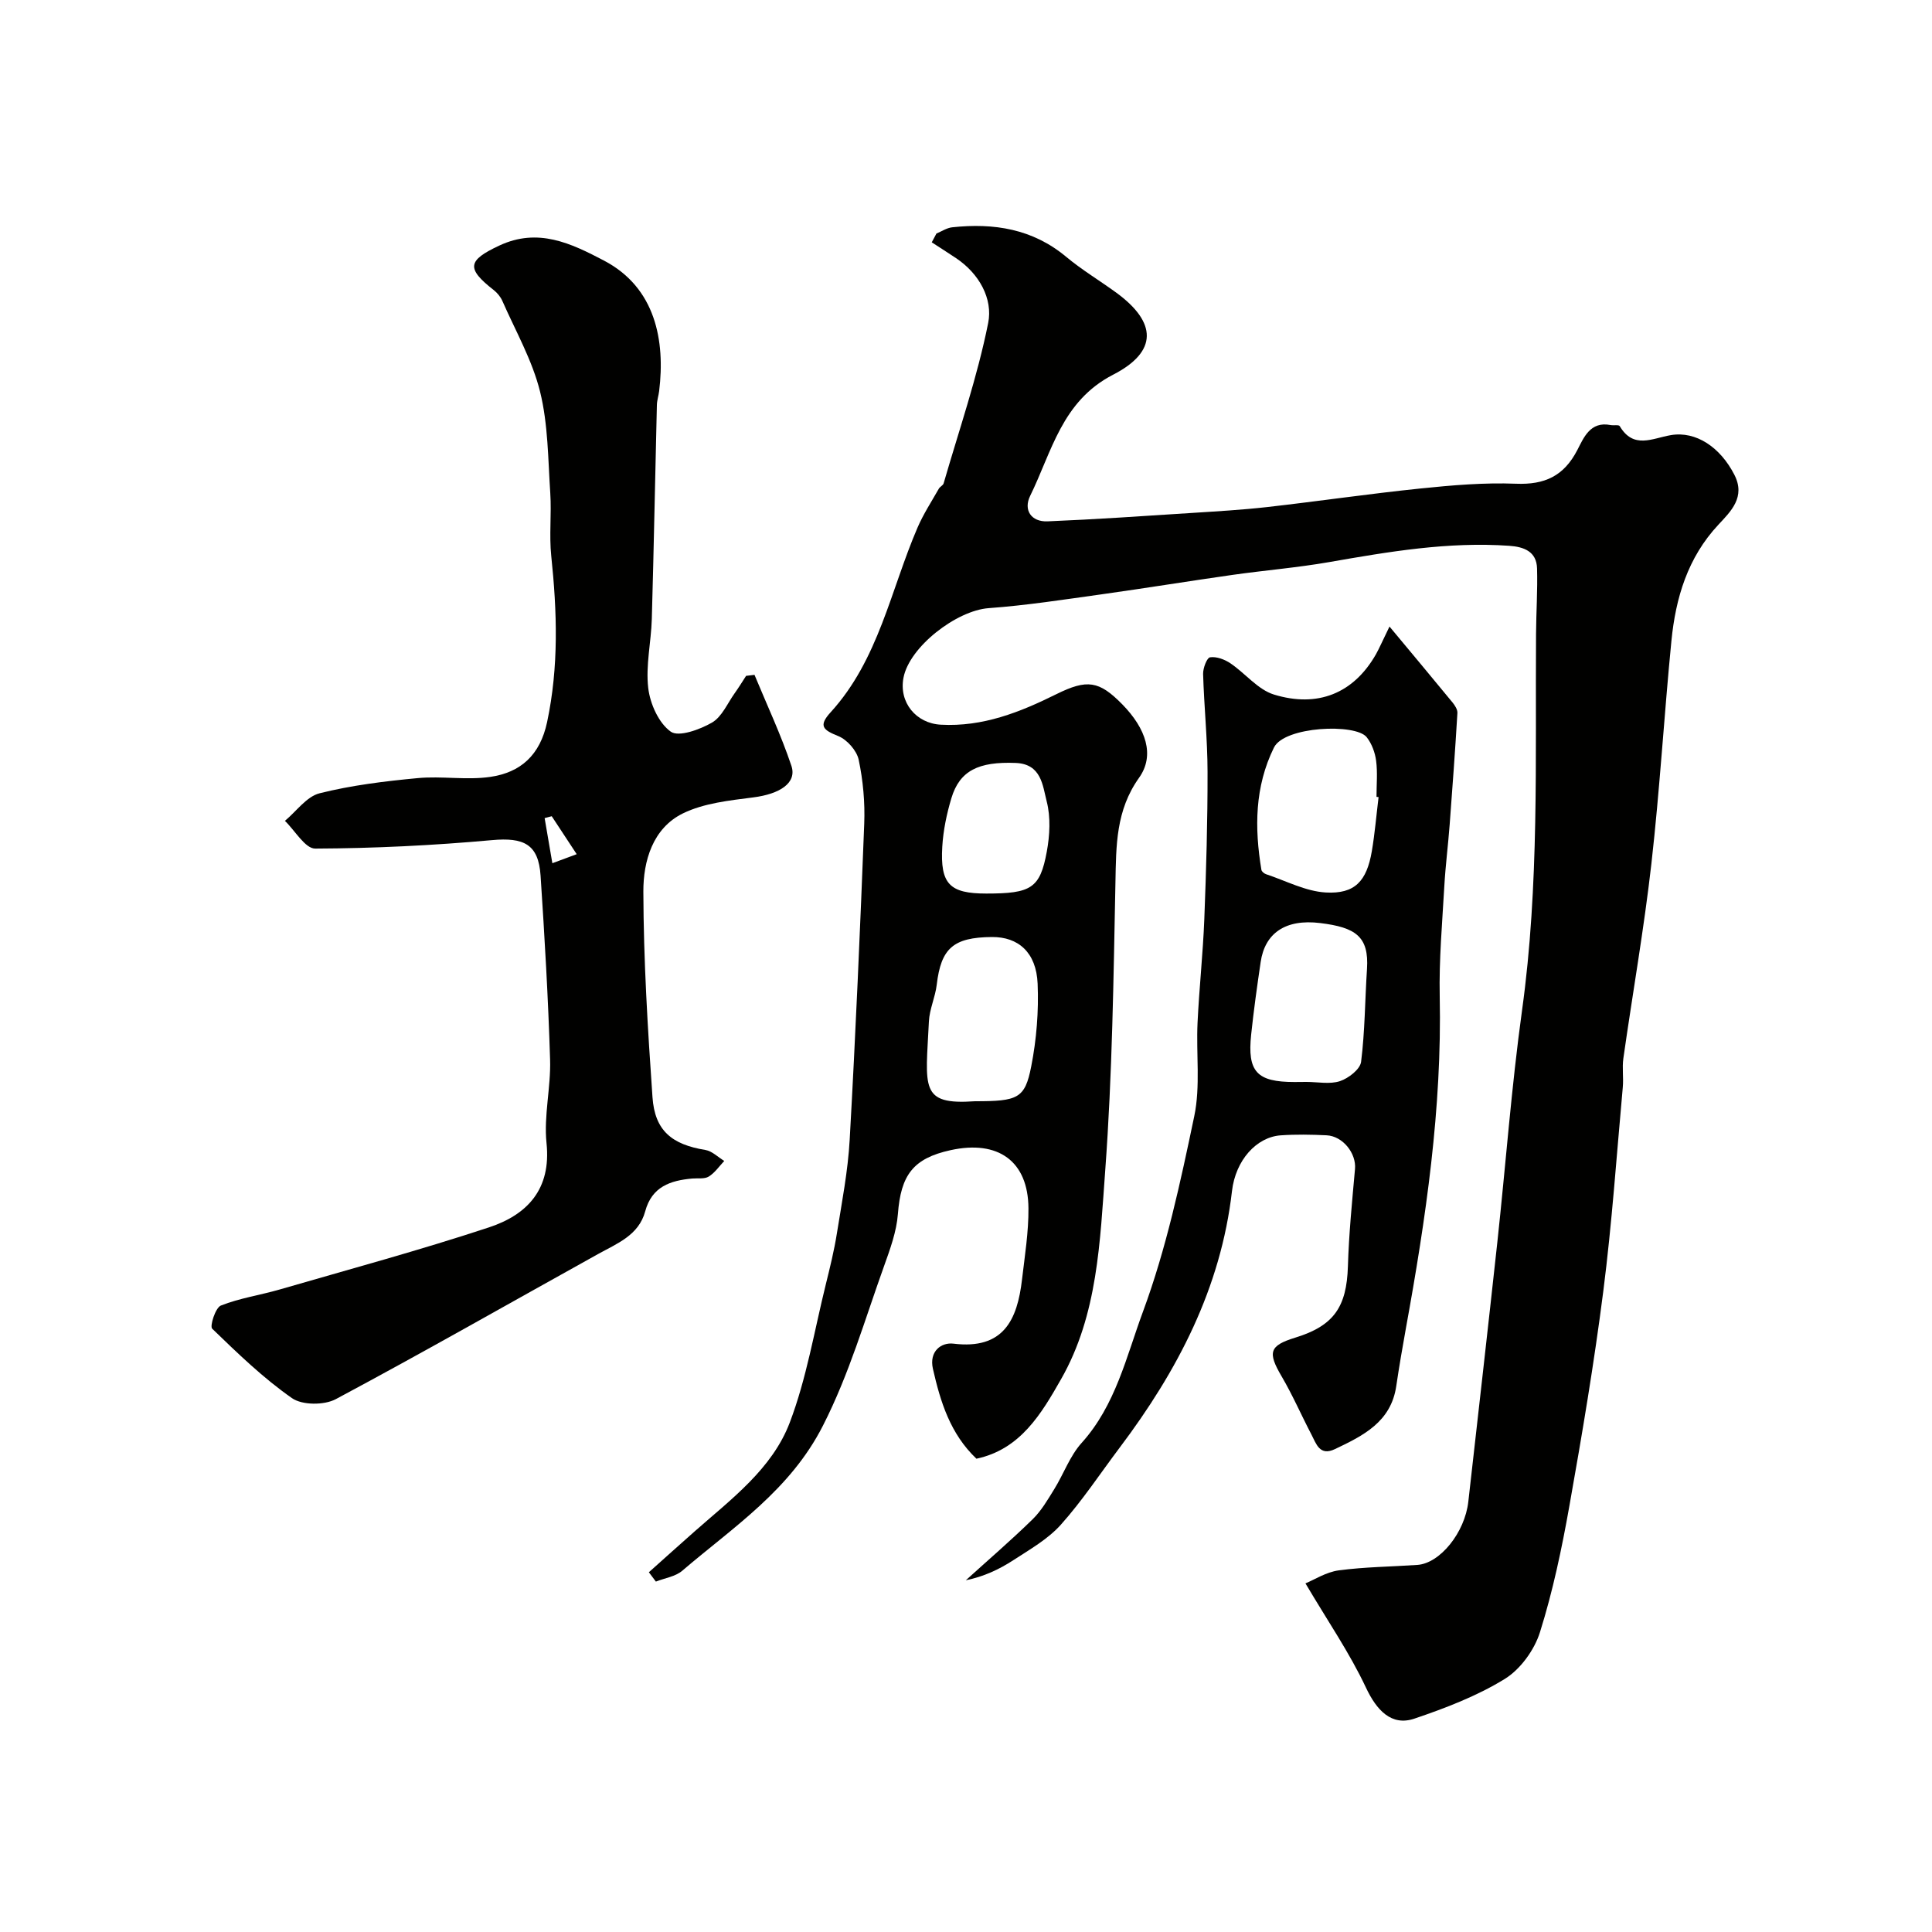 <svg enable-background="new 0 0 400 400" viewBox="0 0 400 400" xmlns="http://www.w3.org/2000/svg"><g fill="#010100"><path d="m134.34 325.52c3.17-2.83 6.32-5.68 9.51-8.49 7.55-6.66 16.01-12.91 19.66-22.5 3.49-9.18 5.1-19.08 7.48-28.68.86-3.48 1.72-6.97 2.28-10.5 1.03-6.45 2.29-12.91 2.65-19.41 1.22-21.79 2.17-43.59 3.01-65.4.17-4.41-.24-8.94-1.15-13.25-.4-1.89-2.4-4.15-4.22-4.89-3.1-1.25-4.21-2.06-1.58-4.94 9.93-10.88 12.41-25.29 17.99-38.24 1.21-2.8 2.9-5.39 4.41-8.05.24-.42.87-.67.99-1.1 3.19-11.04 6.97-21.96 9.22-33.19 1.01-5.01-1.85-10.23-6.66-13.44-1.66-1.11-3.34-2.18-5.02-3.27.32-.61.65-1.21.97-1.82 1.09-.45 2.14-1.17 3.26-1.29 8.62-.93 16.65.31 23.61 6.12 3.25 2.71 6.93 4.91 10.36 7.41 8.42 6.15 8.65 12.2-.64 16.98-10.64 5.47-12.7 15.96-17.19 25.1-1.42 2.89.18 5.41 3.61 5.27 9.91-.41 19.8-1.09 29.7-1.73 5.26-.34 10.53-.64 15.77-1.23 10.58-1.2 21.11-2.75 31.7-3.84 6.57-.68 13.21-1.25 19.79-.99 5.96.24 9.91-1.58 12.7-6.94 1.32-2.53 2.66-6.04 6.88-5.21.65.13 1.72-.11 1.92.23 2.85 4.81 6.73 2.52 10.57 1.86 5.23-.89 10.26 2.52 13.17 8.22 2.35 4.6-.72 7.54-3.32 10.33-6.36 6.81-8.84 15.14-9.72 24.03-1.51 15.38-2.41 30.83-4.15 46.18-1.53 13.47-3.89 26.84-5.8 40.27-.28 1.96.06 4.01-.12 5.99-1.28 14.07-2.24 28.18-4.03 42.18-1.9 14.9-4.4 29.73-7.03 44.52-1.56 8.79-3.41 17.6-6.08 26.1-1.16 3.71-4.07 7.72-7.33 9.72-5.75 3.53-12.25 6.02-18.69 8.2-4.74 1.6-7.82-1.75-10.02-6.44-3.36-7.15-7.9-13.75-12.52-21.57 1.84-.75 4.28-2.34 6.88-2.69 5.38-.72 10.85-.76 16.28-1.13 4.7-.32 9.84-6.69 10.56-13.1 2.02-17.91 4.06-35.81 6.01-53.73 1.73-15.99 2.91-32.05 5.11-47.97 3.59-25.9 2.72-51.91 2.9-77.91.03-4.53.34-9.07.21-13.6-.1-3.52-2.72-4.48-5.78-4.69-12.61-.88-24.93 1.22-37.28 3.38-6.61 1.15-13.32 1.7-19.96 2.64-9.06 1.29-18.09 2.76-27.15 4.03-7.77 1.08-15.55 2.29-23.37 2.86-6.66.49-16.4 8-17.63 14.39-.99 5.12 2.59 9.46 7.72 9.74 8.69.48 16.37-2.57 23.91-6.31 6.4-3.17 8.87-2.79 13.67 2.1 4.91 5.01 6.79 10.54 3.47 15.2-4.81 6.75-4.74 14-4.89 21.63-.4 19.87-.65 39.78-2.11 59.59-1.09 14.73-1.53 29.93-9.14 43.28-4.07 7.14-8.4 14.54-17.53 16.48-5.41-5.14-7.45-11.75-9.01-18.61-.82-3.63 1.72-5.52 4.26-5.21 10.37 1.27 13.22-4.93 14.19-13.3.57-4.9 1.37-9.82 1.33-14.73-.06-9.75-6.27-14.2-16.13-12.03-7.76 1.7-10.29 5.16-10.9 13.22-.28 3.65-1.62 7.29-2.87 10.79-3.98 11.08-7.19 22.31-12.64 33.01-6.8 13.38-18.51 20.96-29.13 30.05-1.42 1.22-3.63 1.52-5.47 2.25-.5-.64-.97-1.28-1.45-1.93zm67.53-97.52c8.85 0 10.33-.54 11.63-7.19 1.1-5.59 1.57-11.44 1.33-17.14-.27-6.48-4-9.72-9.48-9.67-8 .07-10.52 2.34-11.41 9.88-.3 2.56-1.5 5.05-1.62 7.6-.66 13.74-2.01 17.33 9.55 16.52zm2.33-43c9.29 0 11.13-1.07 12.53-8.69.62-3.37.82-7.12-.02-10.38-.84-3.28-1.09-7.77-6.44-7.97-7.65-.3-11.58 1.57-13.3 7.31-.97 3.24-1.68 6.64-1.88 10.01-.46 7.76 1.53 9.72 9.11 9.72z"/><path d="m156.21 139.72c2.59 6.26 5.49 12.42 7.64 18.83 1.19 3.55-2.39 5.84-7.88 6.54-4.94.64-10.21 1.18-14.57 3.31-6.29 3.08-8.22 9.91-8.2 16.19.04 14.19.9 28.4 1.89 42.57.48 6.94 4.01 9.8 10.96 10.93 1.38.23 2.6 1.48 3.9 2.27-1.05 1.11-1.96 2.47-3.22 3.24-.88.54-2.25.3-3.4.4-4.55.41-8.37 1.68-9.75 6.8-1.34 4.97-5.83 6.65-9.82 8.87-18.07 10.03-36.01 20.27-54.24 30.01-2.4 1.28-6.95 1.27-9.07-.21-5.96-4.16-11.27-9.3-16.52-14.38-.53-.52.67-4.34 1.8-4.79 3.88-1.54 8.12-2.15 12.16-3.32 14.48-4.2 29.05-8.14 43.36-12.87 7.89-2.61 12.91-7.86 11.9-17.45-.59-5.67.92-11.53.74-17.28-.39-12.7-1.13-25.4-1.97-38.09-.43-6.52-3.47-7.95-10.07-7.35-12.16 1.1-24.39 1.7-36.59 1.75-2.08.01-4.18-3.73-6.27-5.74 2.38-1.98 4.48-5.03 7.18-5.71 6.62-1.66 13.49-2.5 20.31-3.14 4.97-.47 10.1.46 15.01-.25 6.28-.91 10.32-4.48 11.78-11.34 2.44-11.49 2.07-22.88.86-34.41-.45-4.29.08-8.67-.2-12.98-.47-7.03-.44-14.24-2.11-21.01-1.61-6.52-5.08-12.58-7.81-18.8-.37-.85-1.04-1.66-1.77-2.24-5.74-4.49-5.47-6.14 1.14-9.23 8-3.74 14.8-.5 21.72 3.14 10.63 5.6 12.64 16.56 11.37 26.98-.12.97-.45 1.93-.47 2.91-.36 14.77-.63 29.53-1.05 44.3-.14 4.77-1.29 9.61-.74 14.28.38 3.25 2.16 7.25 4.66 9.03 1.64 1.17 6.01-.42 8.53-1.87 2.06-1.19 3.2-3.98 4.71-6.09.83-1.16 1.58-2.39 2.36-3.59.59-.08 1.17-.14 1.74-.21zm-41.98 29.27c-.49.13-.98.26-1.47.39.49 2.87.98 5.73 1.6 9.34 2.42-.9 4.12-1.53 5.04-1.87-2.04-3.1-3.61-5.48-5.17-7.86z"/><path d="m287.68 129.72c4.79 5.76 8.95 10.72 13.05 15.72.5.61 1.06 1.48 1.01 2.2-.46 7.69-1.02 15.38-1.6 23.07-.32 4.26-.87 8.51-1.11 12.78-.43 7.59-1.11 15.2-.95 22.79.48 23.19-2.86 45.95-6.99 68.65-.73 4.01-1.41 8.02-2.01 12.05-1.09 7.43-6.85 10.26-12.69 13.04-3.19 1.52-3.88-1.13-4.88-3.03-2.09-3.99-3.88-8.14-6.16-12.02-2.93-4.99-2.57-6.37 2.83-8.03 7.97-2.45 10.63-6.34 10.89-14.75.2-6.73.87-13.46 1.47-20.17.29-3.2-2.49-6.81-5.9-6.97-3.16-.15-6.34-.21-9.49.01-5.02.36-9.34 5.15-10.08 11.53-2.31 20.11-11.29 37.25-23.24 53.11-4.03 5.35-7.74 10.99-12.19 15.97-2.68 3-6.42 5.12-9.86 7.36-2.92 1.9-6.1 3.39-9.82 4.15 4.62-4.19 9.36-8.26 13.82-12.62 1.81-1.76 3.14-4.06 4.48-6.23 1.96-3.16 3.24-6.88 5.67-9.58 7.05-7.8 9.28-17.93 12.71-27.19 4.82-13.03 7.76-26.82 10.62-40.47 1.3-6.22.37-12.9.68-19.35.34-7.16 1.12-14.3 1.4-21.46.39-10.15.69-20.31.67-30.46-.01-6.76-.72-13.53-.92-20.29-.03-1.19.78-3.34 1.44-3.44 1.33-.2 3.01.43 4.2 1.23 3.09 2.08 5.68 5.45 9.03 6.48 8.99 2.76 16.48-.18 21.14-8.38.7-1.27 1.27-2.61 2.78-5.7zm-2.26 35.31c-.14-.02-.29-.03-.43-.05 0-2.5.24-5.03-.08-7.48-.22-1.69-.9-3.54-1.95-4.87-2.29-2.89-17.03-2.27-19.2 2.14-4 8.12-4.04 16.65-2.6 25.32.06.36.58.78.98.91 4.1 1.36 8.17 3.54 12.35 3.78 6.03.34 8.47-2.36 9.53-8.53.63-3.72.94-7.49 1.4-11.22zm-14.93 58.97c2.33 0 4.83.53 6.93-.16 1.77-.59 4.18-2.45 4.38-4 .8-6.36.8-12.81 1.22-19.22.44-6.74-2.36-8.61-9.67-9.51-7.26-.9-11.47 2.14-12.34 8.05-.74 5-1.44 10.01-1.97 15.03-.82 7.71 1.18 9.83 8.97 9.83.82-.02 1.65-.02 2.48-.02z"/></g></svg>